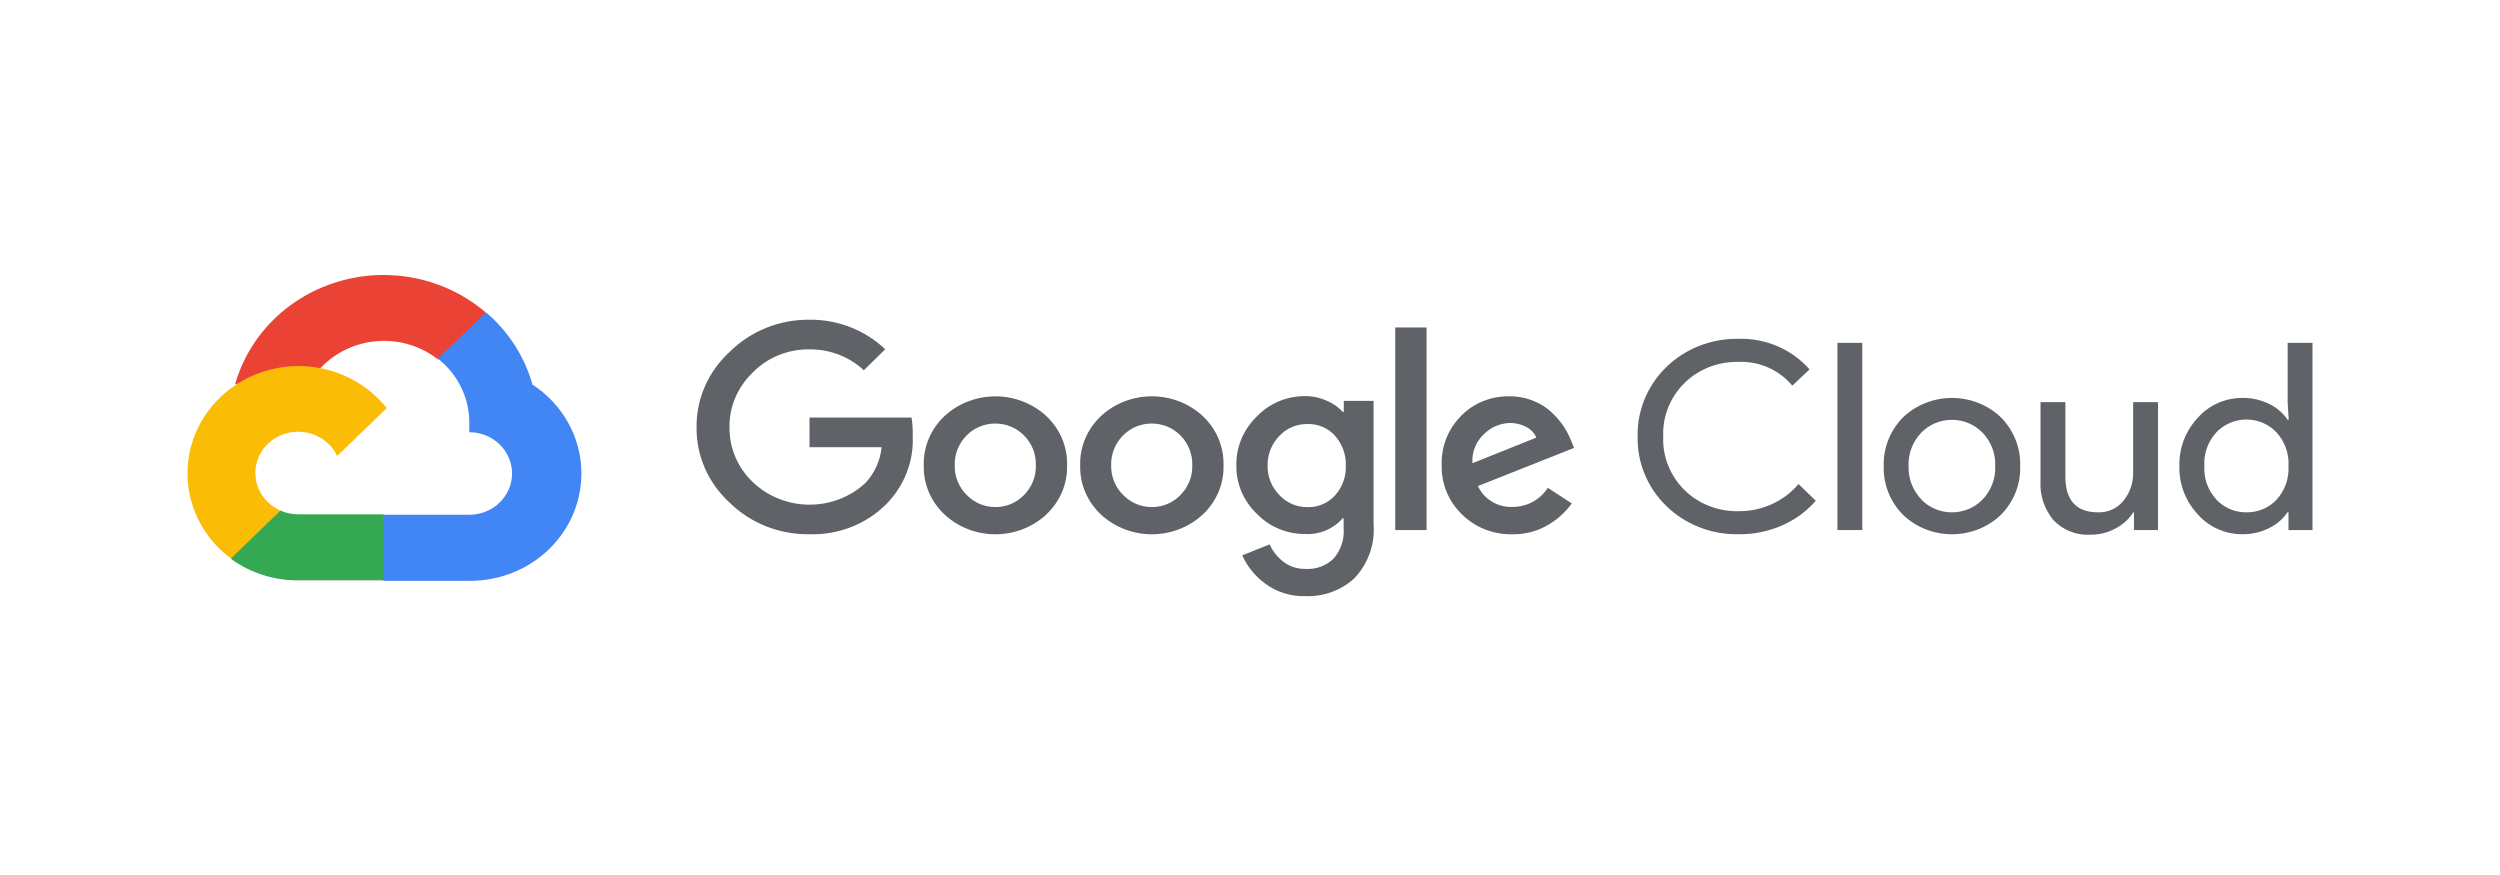 <svg width="200" height="70" viewBox="0 0 200 70" fill="none" xmlns="http://www.w3.org/2000/svg">
<path d="M34.997 28.738H35.958L38.697 26.095L38.832 24.973C37.263 23.637 35.366 22.708 33.322 22.276C31.277 21.843 29.152 21.921 27.148 22.501C25.143 23.081 23.324 24.144 21.864 25.591C20.404 27.038 19.35 28.82 18.802 30.768C19.107 30.648 19.445 30.628 19.763 30.713L25.241 29.841C25.241 29.841 25.52 29.396 25.664 29.424C26.838 28.18 28.46 27.416 30.199 27.289C31.937 27.161 33.661 27.68 35.016 28.738H34.997Z" fill="#EA4335"/>
<path d="M42.598 30.767C41.968 28.53 40.676 26.519 38.879 24.981L35.034 28.69C35.835 29.322 36.477 30.121 36.912 31.027C37.346 31.933 37.562 32.922 37.543 33.92V34.578C37.992 34.578 38.437 34.664 38.852 34.83C39.267 34.996 39.644 35.239 39.962 35.545C40.28 35.852 40.532 36.216 40.704 36.616C40.876 37.017 40.964 37.446 40.964 37.88C40.964 38.313 40.876 38.742 40.704 39.143C40.532 39.544 40.28 39.907 39.962 40.214C39.644 40.52 39.267 40.764 38.852 40.93C38.437 41.096 37.992 41.181 37.543 41.181H30.699L30.017 41.849V45.808L30.699 46.467H37.543C39.453 46.481 41.319 45.901 42.862 44.814C44.405 43.726 45.544 42.188 46.111 40.428C46.678 38.667 46.643 36.777 46.01 35.037C45.377 33.297 44.181 31.8 42.598 30.767Z" fill="#4285F4"/>
<path d="M23.846 46.429H30.689V41.144H23.846C23.358 41.144 22.877 41.043 22.433 40.847L21.472 41.135L18.714 43.778L18.473 44.705C20.02 45.832 21.908 46.438 23.846 46.429Z" fill="#34A853"/>
<path d="M23.847 29.284C21.993 29.295 20.188 29.864 18.686 30.912C17.183 31.96 16.057 33.435 15.465 35.131C14.874 36.826 14.845 38.657 15.385 40.369C15.924 42.081 17.004 43.587 18.474 44.678L22.444 40.848C21.939 40.628 21.498 40.293 21.157 39.873C20.816 39.452 20.586 38.958 20.486 38.432C20.387 37.907 20.421 37.366 20.586 36.856C20.751 36.346 21.041 35.883 21.433 35.505C21.824 35.127 22.305 34.847 22.833 34.688C23.362 34.529 23.922 34.496 24.467 34.592C25.011 34.688 25.524 34.91 25.96 35.239C26.396 35.568 26.743 35.994 26.971 36.48L30.94 32.651C30.107 31.6 29.033 30.749 27.802 30.165C26.572 29.581 25.218 29.28 23.847 29.284Z" fill="#FBBC05"/>
<path d="M64.732 42.741C63.554 42.755 62.384 42.54 61.294 42.108C60.205 41.677 59.216 41.037 58.388 40.228C57.535 39.453 56.857 38.516 56.399 37.475C55.94 36.434 55.711 35.313 55.726 34.182C55.712 33.051 55.941 31.93 56.4 30.889C56.858 29.849 57.535 28.911 58.388 28.136C59.212 27.318 60.199 26.67 61.289 26.23C62.379 25.791 63.55 25.568 64.732 25.576C65.858 25.562 66.975 25.764 68.02 26.17C69.064 26.576 70.015 27.178 70.816 27.941L69.105 29.62C67.933 28.527 66.361 27.927 64.732 27.95C63.887 27.94 63.049 28.1 62.271 28.419C61.493 28.739 60.793 29.211 60.215 29.805C59.613 30.381 59.139 31.067 58.82 31.824C58.501 32.581 58.345 33.393 58.359 34.21C58.352 35.017 58.513 35.818 58.831 36.565C59.15 37.312 59.62 37.99 60.215 38.559C61.405 39.703 63.011 40.354 64.691 40.373C66.371 40.392 67.993 39.778 69.211 38.661C69.965 37.864 70.427 36.851 70.527 35.777H64.761V33.403H72.921C73.001 33.881 73.033 34.365 73.017 34.85C73.067 35.852 72.907 36.853 72.545 37.793C72.183 38.734 71.628 39.593 70.912 40.321C70.116 41.12 69.154 41.749 68.089 42.166C67.024 42.583 65.88 42.779 64.732 42.741ZM83.704 41.164C82.609 42.177 81.151 42.743 79.634 42.743C78.117 42.743 76.659 42.177 75.564 41.164C75.019 40.655 74.589 40.041 74.303 39.363C74.017 38.684 73.88 37.956 73.901 37.224C73.88 36.491 74.018 35.763 74.304 35.085C74.59 34.406 75.019 33.793 75.564 33.282C76.66 32.272 78.118 31.708 79.634 31.708C81.15 31.708 82.608 32.272 83.704 33.282C84.249 33.793 84.678 34.406 84.964 35.085C85.25 35.763 85.388 36.491 85.367 37.224C85.387 37.956 85.249 38.685 84.961 39.364C84.673 40.042 84.242 40.656 83.695 41.164H83.704ZM77.361 39.616C77.652 39.916 78.004 40.155 78.395 40.319C78.786 40.482 79.208 40.567 79.634 40.567C80.06 40.567 80.482 40.482 80.873 40.319C81.264 40.155 81.616 39.916 81.907 39.616C82.225 39.299 82.473 38.924 82.638 38.514C82.803 38.103 82.882 37.664 82.868 37.224C82.882 36.782 82.805 36.341 82.64 35.929C82.475 35.516 82.225 35.14 81.907 34.822C81.612 34.525 81.258 34.288 80.865 34.127C80.473 33.965 80.051 33.882 79.624 33.882C79.198 33.882 78.776 33.965 78.384 34.127C77.991 34.288 77.637 34.525 77.342 34.822C77.023 35.14 76.774 35.516 76.609 35.929C76.444 36.341 76.367 36.782 76.381 37.224C76.368 37.665 76.448 38.104 76.615 38.515C76.782 38.925 77.032 39.3 77.351 39.616H77.361ZM96.218 41.164C95.123 42.177 93.665 42.743 92.148 42.743C90.631 42.743 89.173 42.177 88.078 41.164C87.532 40.655 87.103 40.041 86.817 39.363C86.531 38.684 86.394 37.956 86.415 37.224C86.394 36.491 86.532 35.763 86.818 35.085C87.104 34.406 87.533 33.793 88.078 33.282C89.173 32.27 90.631 31.704 92.148 31.704C93.665 31.704 95.123 32.27 96.218 33.282C96.763 33.793 97.192 34.406 97.478 35.085C97.764 35.763 97.901 36.491 97.881 37.224C97.902 37.956 97.765 38.684 97.479 39.363C97.193 40.041 96.763 40.655 96.218 41.164ZM89.875 39.616C90.166 39.916 90.518 40.155 90.909 40.319C91.3 40.482 91.722 40.567 92.148 40.567C92.574 40.567 92.996 40.482 93.387 40.319C93.778 40.155 94.13 39.916 94.421 39.616C94.739 39.299 94.987 38.924 95.152 38.514C95.317 38.103 95.395 37.664 95.382 37.224C95.396 36.782 95.319 36.341 95.153 35.929C94.988 35.516 94.739 35.14 94.421 34.822C94.126 34.525 93.772 34.288 93.379 34.127C92.987 33.965 92.565 33.882 92.138 33.882C91.712 33.882 91.29 33.965 90.897 34.127C90.505 34.288 90.151 34.525 89.856 34.822C89.537 35.14 89.288 35.516 89.123 35.929C88.958 36.341 88.88 36.782 88.894 37.224C88.882 37.665 88.962 38.104 89.129 38.515C89.296 38.925 89.546 39.3 89.865 39.616H89.875ZM104.446 47.693C103.294 47.728 102.164 47.381 101.245 46.71C100.429 46.118 99.787 45.332 99.38 44.429L101.572 43.548C101.81 44.088 102.183 44.562 102.658 44.929C103.166 45.324 103.803 45.532 104.455 45.514C104.869 45.538 105.283 45.476 105.669 45.332C106.056 45.188 106.405 44.965 106.695 44.679C107.274 44.005 107.56 43.141 107.492 42.268V41.471H107.406C107.04 41.89 106.577 42.222 106.055 42.439C105.533 42.657 104.965 42.753 104.397 42.722C103.676 42.724 102.962 42.582 102.3 42.304C101.638 42.027 101.043 41.62 100.553 41.109C100.021 40.602 99.601 39.997 99.318 39.329C99.036 38.661 98.897 37.945 98.909 37.224C98.896 36.498 99.035 35.778 99.317 35.105C99.6 34.433 100.02 33.822 100.553 33.31C101.042 32.797 101.637 32.388 102.298 32.109C102.96 31.829 103.675 31.686 104.397 31.688C105.009 31.686 105.613 31.816 106.166 32.068C106.644 32.269 107.071 32.57 107.415 32.949H107.502V32.068H109.886V41.944C109.948 42.725 109.845 43.51 109.582 44.252C109.32 44.993 108.903 45.675 108.357 46.255C107.838 46.735 107.224 47.109 106.552 47.356C105.88 47.603 105.164 47.717 104.446 47.693ZM104.619 40.571C105.029 40.58 105.436 40.501 105.812 40.341C106.187 40.181 106.521 39.943 106.791 39.644C107.384 38.988 107.696 38.139 107.665 37.27C107.701 36.386 107.388 35.521 106.791 34.85C106.522 34.55 106.188 34.312 105.812 34.151C105.437 33.991 105.029 33.913 104.619 33.922C104.197 33.914 103.778 33.992 103.39 34.152C103.003 34.312 102.655 34.55 102.369 34.85C101.734 35.497 101.388 36.36 101.408 37.251C101.399 37.689 101.478 38.123 101.643 38.531C101.808 38.938 102.055 39.31 102.369 39.625C102.653 39.928 103.001 40.169 103.388 40.332C103.776 40.495 104.196 40.577 104.619 40.571ZM114.124 26.198V42.407H111.616V26.198H114.124ZM121.006 42.741C120.254 42.76 119.507 42.628 118.811 42.355C118.115 42.083 117.484 41.674 116.959 41.155C116.427 40.64 116.008 40.026 115.729 39.35C115.45 38.674 115.316 37.951 115.335 37.224C115.307 36.494 115.431 35.767 115.7 35.085C115.969 34.403 116.378 33.781 116.902 33.255C117.395 32.752 117.992 32.355 118.654 32.089C119.317 31.822 120.029 31.692 120.746 31.706C121.406 31.699 122.06 31.822 122.668 32.068C123.217 32.281 123.716 32.596 124.139 32.995C124.502 33.333 124.824 33.709 125.1 34.117C125.323 34.461 125.513 34.824 125.667 35.202L125.927 35.833L118.238 38.883C118.47 39.399 118.859 39.834 119.353 40.132C119.847 40.43 120.424 40.577 121.006 40.553C121.572 40.554 122.129 40.414 122.623 40.146C123.116 39.877 123.529 39.49 123.822 39.023L125.744 40.274C125.254 40.952 124.626 41.526 123.899 41.962C123.034 42.489 122.028 42.76 121.006 42.741ZM117.796 37.057L122.909 35.007C122.751 34.646 122.47 34.348 122.111 34.163C121.71 33.945 121.255 33.833 120.794 33.839C120.012 33.858 119.27 34.175 118.728 34.72C118.404 35.019 118.152 35.384 117.991 35.788C117.83 36.192 117.763 36.625 117.796 37.057Z" fill="#5F6368"/>
<path d="M139.066 42.74C137.999 42.758 136.94 42.567 135.951 42.18C134.962 41.793 134.065 41.217 133.313 40.487C132.56 39.757 131.969 38.888 131.573 37.931C131.178 36.975 130.987 35.952 131.012 34.923C130.987 33.894 131.178 32.87 131.573 31.914C131.969 30.958 132.56 30.089 133.313 29.358C134.065 28.628 134.962 28.052 135.951 27.665C136.94 27.278 137.999 27.088 139.066 27.106C140.146 27.073 141.219 27.276 142.206 27.7C143.193 28.124 144.068 28.758 144.766 29.554L143.381 30.852C142.869 30.23 142.213 29.734 141.464 29.404C140.716 29.074 139.898 28.919 139.076 28.951C138.284 28.934 137.497 29.071 136.762 29.355C136.027 29.638 135.359 30.062 134.799 30.602C134.216 31.167 133.76 31.843 133.461 32.587C133.161 33.33 133.025 34.126 133.059 34.923C133.025 35.72 133.161 36.515 133.461 37.259C133.76 38.002 134.216 38.678 134.799 39.244C135.359 39.783 136.027 40.207 136.762 40.491C137.497 40.774 138.284 40.912 139.076 40.895C139.994 40.904 140.903 40.715 141.735 40.339C142.567 39.963 143.301 39.411 143.881 38.725L145.265 40.06C144.541 40.896 143.631 41.565 142.603 42.017C141.495 42.51 140.286 42.757 139.066 42.74Z" fill="#5F6368"/>
<path d="M148.985 42.405H146.995V27.429H148.985V42.405Z" fill="#5F6368"/>
<path d="M152.236 33.393C153.278 32.394 154.688 31.834 156.157 31.834C157.626 31.834 159.036 32.394 160.079 33.393C160.588 33.912 160.987 34.524 161.251 35.192C161.514 35.861 161.639 36.573 161.616 37.288C161.639 38.003 161.514 38.715 161.251 39.383C160.987 40.052 160.588 40.663 160.079 41.182C159.036 42.181 157.626 42.742 156.157 42.742C154.688 42.742 153.278 42.181 152.236 41.182C151.726 40.663 151.328 40.052 151.064 39.383C150.8 38.715 150.675 38.003 150.698 37.288C150.675 36.573 150.8 35.861 151.064 35.192C151.328 34.524 151.726 33.912 152.236 33.393ZM153.716 39.977C154.029 40.297 154.407 40.551 154.826 40.725C155.245 40.899 155.696 40.989 156.152 40.989C156.608 40.989 157.06 40.899 157.479 40.725C157.898 40.551 158.275 40.297 158.589 39.977C158.936 39.617 159.207 39.194 159.383 38.732C159.56 38.27 159.639 37.779 159.617 37.288C159.639 36.796 159.56 36.305 159.383 35.843C159.207 35.382 158.936 34.959 158.589 34.599C158.275 34.279 157.898 34.024 157.479 33.85C157.06 33.676 156.608 33.587 156.152 33.587C155.696 33.587 155.245 33.676 154.826 33.85C154.407 34.024 154.029 34.279 153.716 34.599C153.368 34.959 153.098 35.382 152.922 35.843C152.745 36.305 152.665 36.796 152.687 37.288C152.668 37.778 152.75 38.268 152.928 38.728C153.106 39.188 153.377 39.609 153.725 39.968L153.716 39.977Z" fill="#5F6368"/>
<path d="M172.64 42.406H170.718V40.987H170.661C170.318 41.526 169.834 41.968 169.257 42.267C168.659 42.601 167.979 42.777 167.287 42.777C166.725 42.814 166.162 42.728 165.639 42.526C165.117 42.323 164.648 42.01 164.269 41.608C163.541 40.72 163.175 39.605 163.241 38.474V32.168H165.23V38.122C165.23 40.032 166.105 40.987 167.854 40.987C168.243 40.999 168.629 40.921 168.98 40.759C169.331 40.598 169.637 40.358 169.872 40.06C170.388 39.429 170.663 38.647 170.651 37.843V32.168H172.64V42.406Z" fill="#5F6368"/>
<path d="M179.397 42.738C178.722 42.741 178.055 42.602 177.441 42.331C176.827 42.06 176.281 41.665 175.841 41.171C174.844 40.109 174.311 38.718 174.351 37.286C174.311 35.854 174.844 34.462 175.841 33.4C176.281 32.907 176.827 32.511 177.441 32.241C178.055 31.97 178.722 31.831 179.397 31.833C180.153 31.822 180.9 31.994 181.569 32.334C182.157 32.62 182.655 33.052 183.011 33.586H183.097L183.011 32.167V27.429H185V42.405H183.078V40.986H182.992C182.636 41.52 182.138 41.952 181.55 42.238C180.887 42.575 180.147 42.747 179.397 42.738ZM179.724 40.986C180.173 40.992 180.619 40.906 181.032 40.733C181.445 40.561 181.814 40.305 182.117 39.984C182.793 39.242 183.138 38.272 183.078 37.286C183.138 36.299 182.793 35.33 182.117 34.587C181.812 34.264 181.441 34.007 181.028 33.83C180.614 33.654 180.166 33.562 179.714 33.562C179.262 33.562 178.814 33.654 178.401 33.83C177.987 34.007 177.616 34.264 177.311 34.587C176.976 34.953 176.718 35.378 176.553 35.84C176.388 36.301 176.319 36.789 176.35 37.277C176.319 37.764 176.388 38.252 176.553 38.714C176.718 39.175 176.976 39.601 177.311 39.966C177.614 40.293 177.986 40.553 178.403 40.729C178.819 40.905 179.269 40.992 179.724 40.986Z" fill="#5F6368"/>
</svg>
